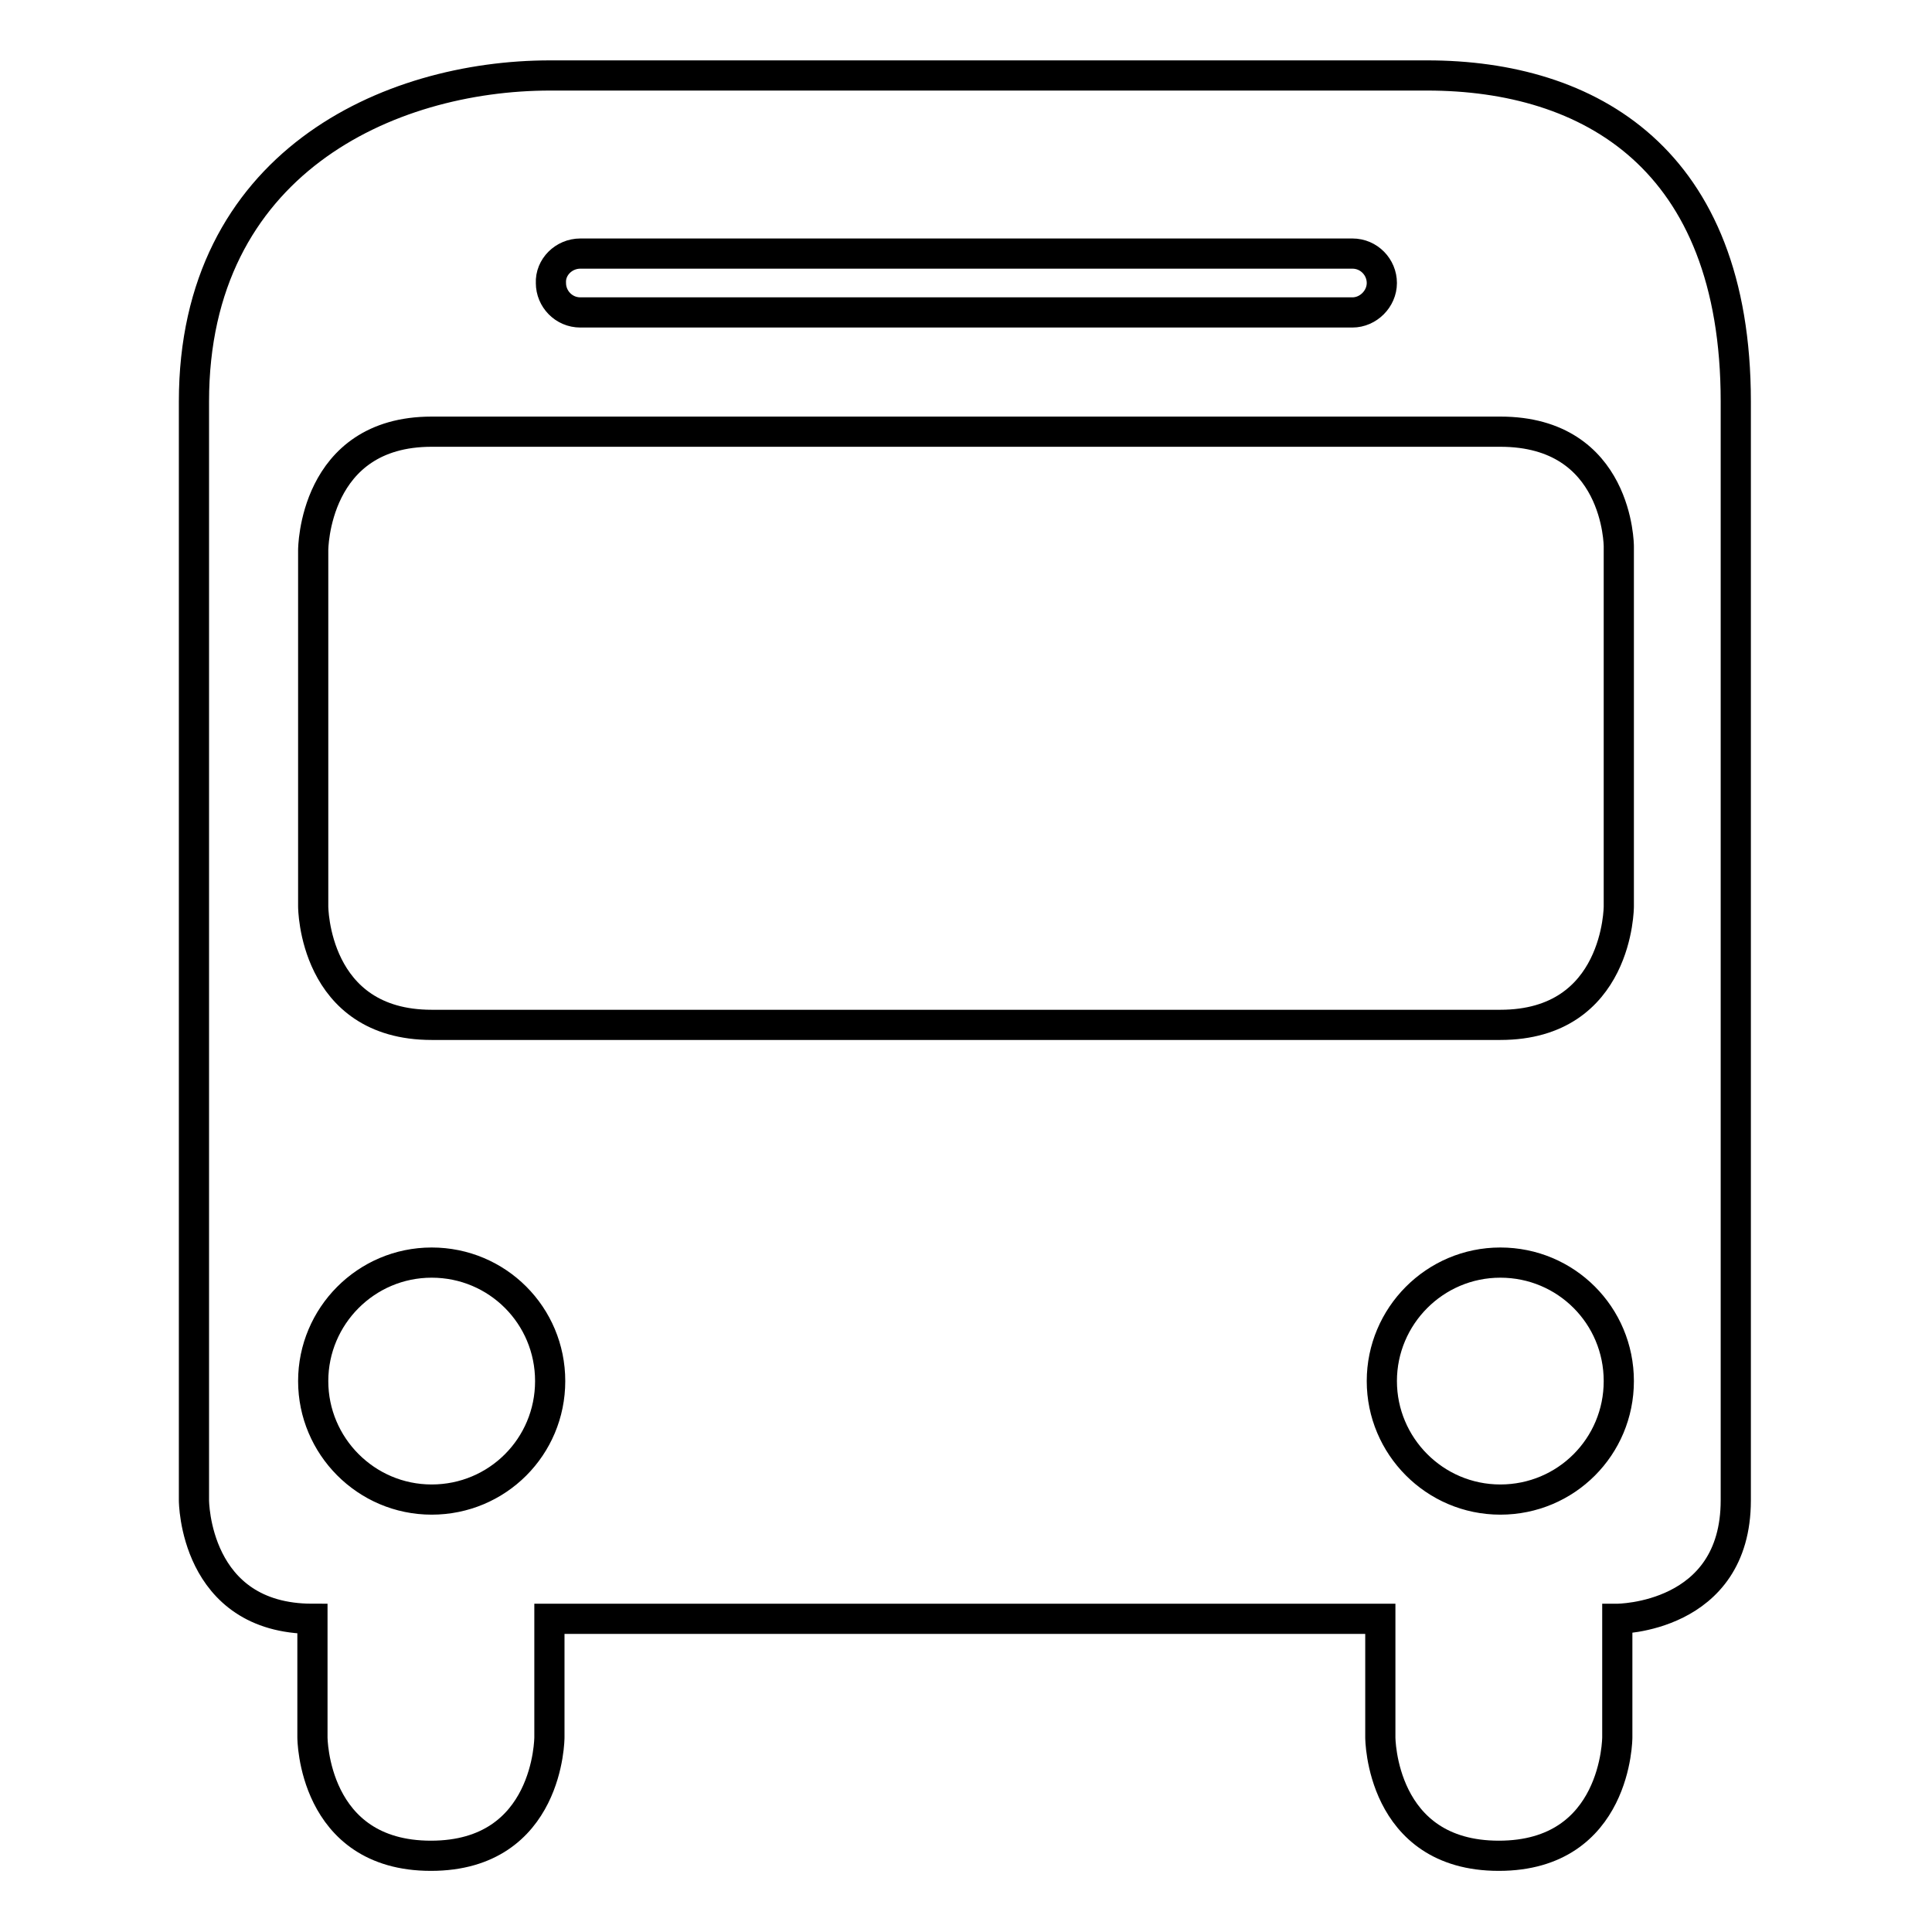 <?xml version="1.0" encoding="utf-8"?>
<!-- Svg Vector Icons : http://www.onlinewebfonts.com/icon -->
<!DOCTYPE svg PUBLIC "-//W3C//DTD SVG 1.1//EN" "http://www.w3.org/Graphics/SVG/1.1/DTD/svg11.dtd">
<svg version="1.1" xmlns="http://www.w3.org/2000/svg" xmlns:xlink="http://www.w3.org/1999/xlink" x="0px" y="0px" viewBox="0 0 256 256" enable-background="new 0 0 256 256" xml:space="preserve">
<g> <path stroke-width="4" fill-opacity="0" stroke="#000000"  d="M72.9,10c-21.5,0-47.2,11.7-47.2,43.2v145.6c0,0,0,15.7,15.7,15.7v15.7c0,0,0,15.7,15.7,15.7 s15.7-15.7,15.7-15.7v-15.7h110.1v15.7c0,0,0,15.7,15.7,15.7c15.7,0,15.7-15.7,15.7-15.7v-15.7c0,0,15.7,0,15.7-15.7V53.2 c0-32.2-19.4-43.2-40.9-43.2H72.9z M76.9,33.6h102.3c2.2,0,3.9,1.8,3.9,3.9s-1.8,3.9-3.9,3.9c0,0,0,0,0,0H76.9 c-2.2,0-3.9-1.8-3.9-3.9C72.9,35.4,74.7,33.6,76.9,33.6C76.9,33.6,76.9,33.6,76.9,33.6z M57.2,57.2h141.6 c15.7,0,15.7,15.2,15.7,15.2v47.7c0,0,0,15.7-15.7,15.7H57.2c-15.7,0-15.7-15.7-15.7-15.7V72.9C41.5,72.9,41.5,57.2,57.2,57.2z  M57.2,167.3c8.7,0,15.7,7,15.7,15.7c0,8.7-7,15.7-15.7,15.7c0,0,0,0,0,0c-8.7,0-15.7-7.1-15.7-15.7 C41.5,174.4,48.5,167.3,57.2,167.3z M198.8,167.3c8.7,0,15.7,7,15.7,15.7c0,8.7-7,15.7-15.7,15.7c0,0,0,0,0,0 c-8.7,0-15.7-7.1-15.7-15.7C183.1,174.4,190.1,167.3,198.8,167.3z"/></g>
</svg>